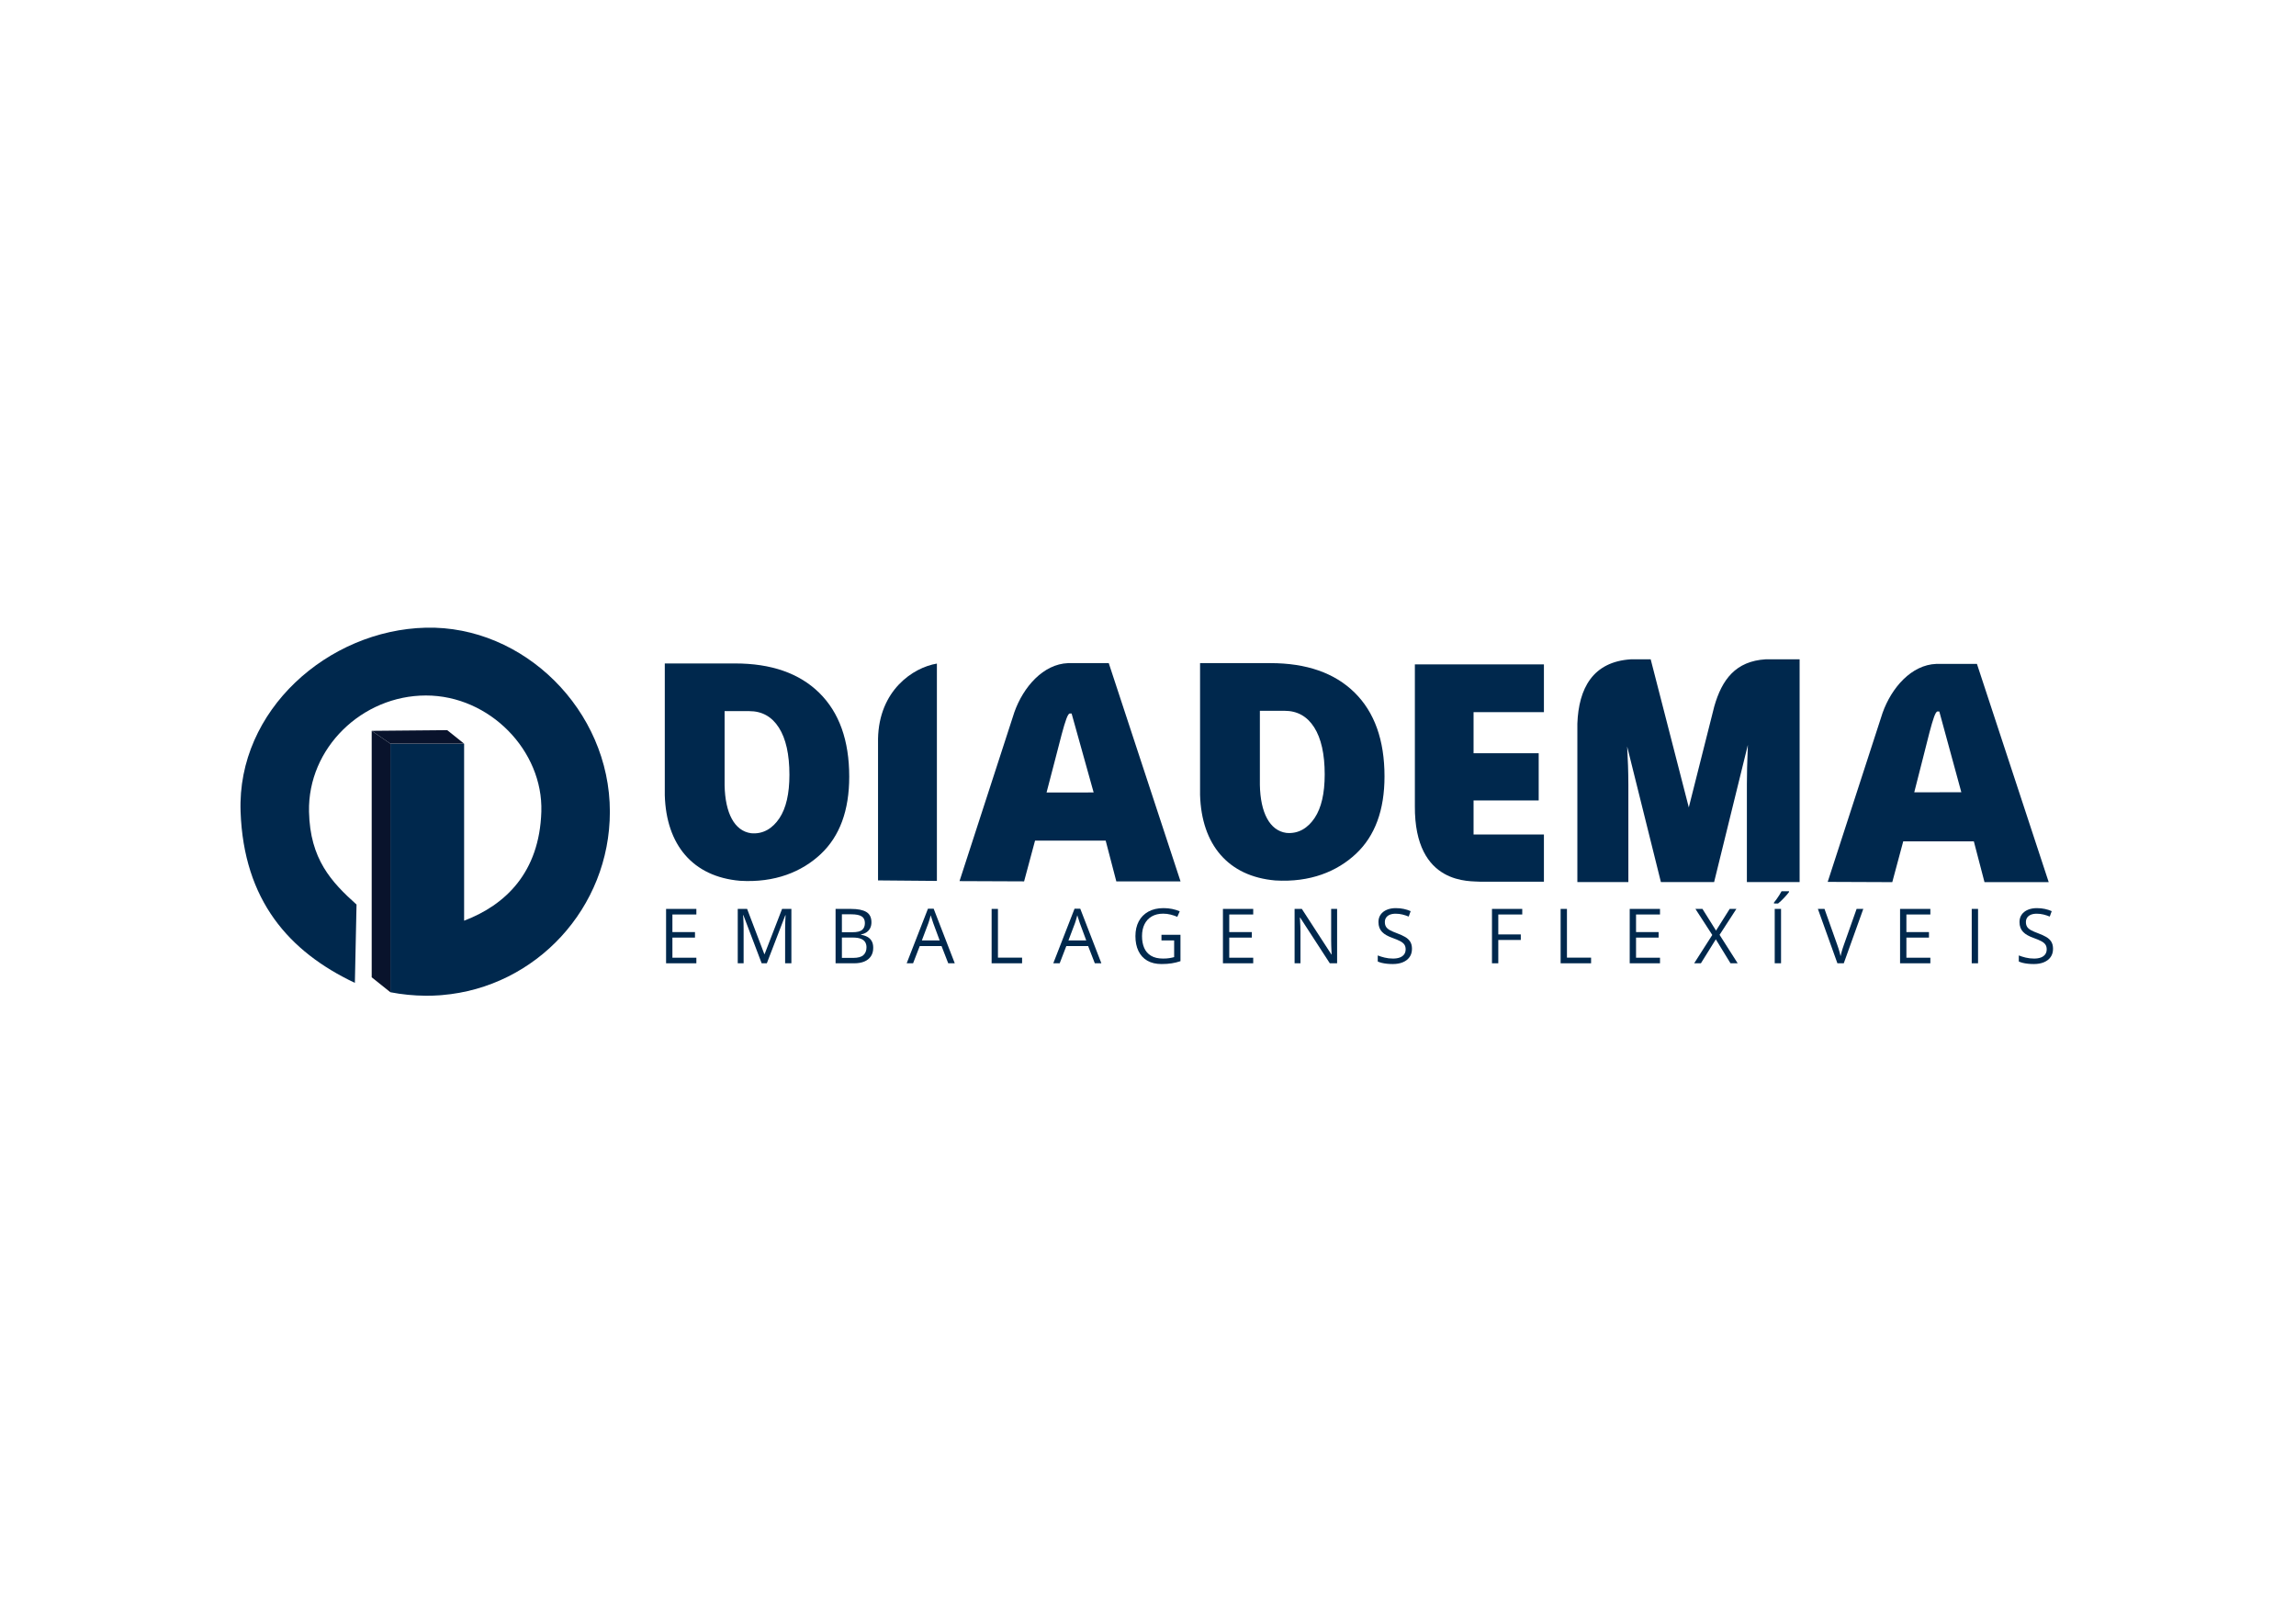 <svg xmlns="http://www.w3.org/2000/svg" xmlns:xlink="http://www.w3.org/1999/xlink" xmlns:xodm="http://www.corel.com/coreldraw/odm/2003" xml:space="preserve" width="3508px" height="2480px" style="shape-rendering:geometricPrecision; text-rendering:geometricPrecision; image-rendering:optimizeQuality; fill-rule:evenodd; clip-rule:evenodd" viewBox="0 0 3508 2480.4"> <defs>  <style type="text/css">   <![CDATA[    .fil0 {fill:#00284D}    .fil1 {fill:#09132C}    .fil2 {fill:#00284D;fill-rule:nonzero}   ]]>  </style> </defs> <g id="Camada_x0020_1">    <path class="fil0" d="M596.26 1408.19l0 106.91 0 0.97c17.35,3.4 35.9,5.25 54.23,5.34l1.25 -0.01c6.61,0.04 13.24,-0.18 19.87,-0.67l1.82 -0.15 1.77 -0.15c143.68,-11.94 256.47,-133.25 256.47,-280.19 0,-155.28 -131.92,-284.76 -281.18,-281.18 -149.26,3.59 -288.71,126.08 -283.14,281.14 4.86,135.37 73.77,213.87 174.65,261.56l2.54 -119.68c-38.25,-34.31 -71.07,-69.09 -72.61,-141.83 -2.07,-97.43 81.24,-177.59 178.69,-177.59 97.45,0 179.25,84.54 176.33,177.58 -2.91,93.04 -55.11,142.66 -118.01,166.53l0 -270.51 -112.68 0 0 271.93z"></path>  <polygon class="fil1" points="567.72,1116.66 683.09,1115.62 708.94,1136.26 596.26,1136.26 "></polygon>  <polygon class="fil1" points="596.26,1136.26 567.72,1116.66 567.72,1493.25 596.26,1516.07 "></polygon>  <path class="fil2" d="M1705.59 1346.69l-16.27 -62.32 -107.91 0 -16.74 62.32 -98.69 -0.4 83.89 -258.32c13.75,-38.52 44.07,-73.31 82.02,-74.75l62.15 0 109.69 333.47 -98.14 0zm-106.6 -135.81l71.95 -0.06 -33.66 -120.59 -2.73 -0.05c-6.1,-0.1 -15.08,44.33 -35.56,120.7z"></path>  <path class="fil0" d="M2069.67 1058.18c30.47,30 45.74,72.71 45.74,128.13 0,51.47 -14.5,90.85 -43.49,118.14 -28.99,27.21 -70.15,44.06 -123.4,40.85 -72.13,-6.21 -112.76,-54.87 -114.96,-130.74 0,-67.11 0,-134.22 0,-201.34l107.44 0c55.27,0 98.13,14.96 128.67,44.96zm-45.65 125.13c0,-31.14 -5.37,-55.13 -16.08,-71.99 -10.73,-16.85 -25.8,-25.25 -45.23,-25.25l-37.76 0c0,37.7 0,75.4 0,113.11 0.78,42.62 15.05,69.95 40.41,73.44 18.72,1.81 33.18,-7.66 43.37,-22.95 10.19,-15.33 15.29,-37.45 15.29,-66.36z"></path>  <path class="fil0" d="M1251.71 1058.68c30.46,30 45.73,72.71 45.73,128.13 0,51.48 -14.49,90.85 -43.48,118.14 -28.99,27.21 -70.16,44.06 -123.41,40.85 -72.13,-6.21 -112.75,-54.87 -114.96,-130.74 0,-67.11 0,-134.22 0,-201.34l107.44 0c55.27,0 98.14,14.96 128.68,44.96zm-45.66 125.13c0,-31.14 -5.37,-55.13 -16.07,-71.98 -10.74,-16.86 -25.8,-25.26 -45.23,-25.26l-37.76 0c0,37.7 0,75.4 0,113.11 0.77,42.62 15.05,69.95 40.4,73.44 18.72,1.81 33.19,-7.66 43.38,-22.95 10.19,-15.33 15.28,-37.45 15.28,-66.36z"></path>  <path class="fil2" d="M1341.46 1345.21l0 -216.27c1.36,-74.17 53.56,-109 89.95,-115.02l0 332.07 -89.95 -0.78z"></path>  <path class="fil2" d="M2359.01 1015.1l-197.2 0 0 216.42c-0.8,122.8 86.59,114.32 99.76,115.66l97.44 0 0 -72.09 -107.51 0 0 -52.09 99.53 0 0 -72.09 -99.53 0 0 -62.79 107.51 0 0 -73.02z"></path>  <path class="fil0" d="M2486.21 1140.55c1.09,19.63 1.85,39.33 1.85,58.83l0 148.42 -77.94 0 0 -4.17c0,-79.26 0,-158.53 0,-237.94 1.96,-53.96 23.62,-94.68 81.99,-98.3l0.26 -0.01 29.79 0 58.25 226.29c12.96,-51.35 25.91,-102.7 38.89,-154.15 11.75,-41.3 32.76,-69.33 78.62,-72.13l0.26 -0.01 51.58 0 0 340.42 -80.59 0 0 -149.74c0,-8.46 0.15,-16.91 0.34,-25.36 0.25,-11.5 0.68,-23.04 1.17,-34.58l-51.59 209.68 -81.29 0 -51.59 -207.25z"></path>  <path class="fil2" d="M3032.27 1347.87l-16.28 -62.32 -107.9 0 -16.74 62.32 -98.69 -0.4 83.88 -258.32c13.75,-38.52 44.08,-73.31 82.03,-74.75l62.15 0 109.68 333.47 -98.13 0zm-107.34 -137.29l71.95 -0.06 -33.66 -123.39 -2.73 -0.05c-6.1,-0.1 -15.08,45.36 -35.56,123.5z"></path>  <polygon class="fil2" points="1063.85,1471.85 1017.57,1471.85 1017.57,1388.76 1063.85,1388.76 1063.85,1397.28 1027.24,1397.28 1027.24,1424.17 1061.73,1424.17 1061.73,1432.59 1027.24,1432.59 1027.24,1463.34 1063.85,1463.34 "></polygon>  <path id="_1" class="fil2" d="M1163.63 1471.85l-27.92 -73.55 -0.44 0c0.15,1.56 0.27,3.46 0.39,5.69 0.11,2.23 0.21,4.68 0.29,7.29 0.07,2.64 0.11,5.32 0.11,8.06l0 52.51 -8.98 0 0 -83.09 14.32 0 26.32 69.11 0.39 0 26.72 -69.11 14.22 0 0 83.09 -9.57 0 0 -53.19c0,-2.47 0.04,-4.95 0.12,-7.43 0.08,-2.47 0.17,-4.84 0.29,-7.05 0.12,-2.21 0.23,-4.13 0.33,-5.76l-0.45 0 -28.24 73.43 -7.9 0z"></path>  <path id="_2" class="fil2" d="M1276.59 1388.76l23.53 0c10.38,0 18.18,1.55 23.42,4.66 5.22,3.1 7.84,8.4 7.84,15.85 0,3.22 -0.62,6.11 -1.84,8.67 -1.25,2.56 -3.03,4.67 -5.38,6.34 -2.35,1.67 -5.24,2.82 -8.69,3.47l0 0.57c3.63,0.56 6.85,1.61 9.66,3.12 2.8,1.52 5.01,3.63 6.6,6.37 1.59,2.73 2.38,6.18 2.38,10.39 0,5.13 -1.18,9.45 -3.55,12.96 -2.36,3.54 -5.72,6.19 -10.03,8 -4.32,1.8 -9.45,2.69 -15.34,2.69l-28.6 0 0 -83.09zm9.66 35.64l15.91 0c7.24,0 12.26,-1.2 15.04,-3.59 2.79,-2.39 4.19,-5.88 4.19,-10.46 0,-4.73 -1.67,-8.15 -4.99,-10.22 -3.32,-2.1 -8.59,-3.13 -15.83,-3.13l-14.32 0 0 27.4zm0 8.13l0 31.08 17.29 0c7.37,0 12.61,-1.46 15.67,-4.35 3.07,-2.89 4.62,-6.81 4.62,-11.74 0,-3.14 -0.7,-5.83 -2.07,-8.07 -1.4,-2.23 -3.63,-3.95 -6.72,-5.14 -3.08,-1.2 -7.21,-1.78 -12.36,-1.78l-16.43 0z"></path>  <path id="_3" class="fil2" d="M1448.72 1471.85l-10.22 -26.36 -33.31 0 -10.17 26.36 -9.78 0 32.52 -83.44 8.69 0 32.28 83.44 -10.01 0zm-13.11 -34.96l-9.72 -26.19c-0.24,-0.68 -0.6,-1.8 -1.11,-3.35 -0.52,-1.56 -1.05,-3.17 -1.57,-4.84 -0.52,-1.66 -0.97,-3 -1.3,-4.03 -0.39,1.55 -0.8,3.08 -1.22,4.64 -0.45,1.53 -0.87,2.95 -1.28,4.24 -0.43,1.32 -0.78,2.43 -1.09,3.34l-9.89 26.19 27.18 0z"></path>  <polygon id="_4" class="fil2" points="1515.04,1471.85 1515.04,1388.76 1524.7,1388.76 1524.7,1463.22 1561.58,1463.22 1561.58,1471.85 "></polygon>  <path id="_5" class="fil2" d="M1672.74 1471.85l-10.23 -26.36 -33.31 0 -10.16 26.36 -9.78 0 32.51 -83.44 8.7 0 32.28 83.44 -10.01 0zm-13.12 -34.96l-9.72 -26.19c-0.23,-0.68 -0.6,-1.8 -1.1,-3.35 -0.53,-1.56 -1.05,-3.17 -1.57,-4.84 -0.53,-1.66 -0.97,-3 -1.3,-4.03 -0.39,1.55 -0.8,3.08 -1.23,4.64 -0.44,1.53 -0.87,2.95 -1.28,4.24 -0.42,1.32 -0.77,2.43 -1.08,3.34l-9.9 26.19 27.18 0z"></path>  <path id="_6" class="fil2" d="M1774.58 1428.32l29.04 0 0 40.29c-4.36,1.48 -8.84,2.58 -13.44,3.3 -4.6,0.72 -9.74,1.09 -15.42,1.09 -8.66,0 -15.93,-1.73 -21.87,-5.18 -5.92,-3.45 -10.42,-8.36 -13.48,-14.75 -3.09,-6.38 -4.62,-13.97 -4.62,-22.77 0,-8.6 1.71,-16.11 5.08,-22.51 3.4,-6.4 8.31,-11.37 14.73,-14.92 6.42,-3.53 14.14,-5.31 23.16,-5.31 4.62,0 9,0.42 13.16,1.28 4.15,0.85 8.01,2.05 11.56,3.61l-3.69 8.41c-3.06,-1.33 -6.44,-2.46 -10.14,-3.41 -3.69,-0.95 -7.51,-1.42 -11.45,-1.42 -6.79,0 -12.59,1.4 -17.42,4.21 -4.83,2.8 -8.54,6.76 -11.08,11.88 -2.56,5.12 -3.84,11.17 -3.84,18.18 0,6.94 1.1,12.98 3.35,18.12 2.23,5.12 5.73,9.12 10.46,11.95 4.74,2.85 10.83,4.27 18.3,4.27 3.74,0 6.96,-0.22 9.66,-0.66 2.69,-0.43 5.14,-0.95 7.33,-1.56l0 -25.47 -19.38 0 0 -8.63z"></path>  <polygon id="_7" class="fil2" points="1914.78,1471.85 1868.51,1471.85 1868.51,1388.76 1914.78,1388.76 1914.78,1397.28 1878.17,1397.28 1878.17,1424.17 1912.66,1424.17 1912.66,1432.59 1878.17,1432.59 1878.17,1463.34 1914.78,1463.34 "></polygon>  <path id="_8" class="fil2" d="M2042.99 1471.85l-11.16 0 -45.3 -69.8 -0.45 0c0.12,1.86 0.25,3.98 0.39,6.34 0.16,2.37 0.29,4.89 0.39,7.57 0.08,2.66 0.13,5.37 0.13,8.15l0 47.74 -8.98 0 0 -83.09 11.08 0 45.13 69.57 0.4 0c-0.07,-1.34 -0.17,-3.22 -0.29,-5.66 -0.11,-2.45 -0.21,-5.07 -0.31,-7.9 -0.09,-2.83 -0.13,-5.45 -0.13,-7.88l0 -48.13 9.1 0 0 83.09z"></path>  <path id="_9" class="fil2" d="M2157.38 1449.74c0,4.92 -1.22,9.13 -3.67,12.59 -2.44,3.47 -5.86,6.11 -10.26,7.93 -4.38,1.83 -9.56,2.74 -15.52,2.74 -3.14,0 -6.11,-0.16 -8.93,-0.47 -2.79,-0.29 -5.37,-0.73 -7.72,-1.3 -2.34,-0.58 -4.42,-1.28 -6.19,-2.11l0 -9.26c2.84,1.17 6.31,2.27 10.4,3.26 4.1,1.01 8.37,1.52 12.85,1.52 4.17,0 7.68,-0.57 10.57,-1.67 2.87,-1.13 5.06,-2.74 6.56,-4.85 1.49,-2.1 2.25,-4.62 2.25,-7.59 0,-2.83 -0.62,-5.22 -1.88,-7.12 -1.24,-1.92 -3.32,-3.66 -6.23,-5.24 -2.89,-1.57 -6.85,-3.24 -11.84,-5.02 -3.53,-1.26 -6.63,-2.62 -9.33,-4.13 -2.69,-1.5 -4.95,-3.19 -6.77,-5.09 -1.8,-1.88 -3.18,-4.09 -4.11,-6.59 -0.93,-2.49 -1.4,-5.36 -1.4,-8.58 0,-4.42 1.13,-8.22 3.4,-11.39 2.25,-3.16 5.37,-5.58 9.37,-7.27 3.99,-1.69 8.59,-2.54 13.77,-2.54 4.44,0 8.54,0.42 12.32,1.26 3.77,0.83 7.22,1.94 10.36,3.35l-3.01 8.29c-2.98,-1.24 -6.16,-2.29 -9.52,-3.13 -3.34,-0.83 -6.81,-1.24 -10.36,-1.24 -3.57,0 -6.58,0.53 -9.02,1.56 -2.45,1.04 -4.31,2.52 -5.59,4.4 -1.3,1.9 -1.94,4.15 -1.94,6.77 0,2.91 0.62,5.34 1.84,7.28 1.24,1.94 3.2,3.64 5.92,5.14 2.72,1.49 6.31,3.06 10.77,4.69 4.89,1.79 9.04,3.67 12.45,5.65 3.42,2 6,4.42 7.78,7.27 1.79,2.87 2.68,6.5 2.68,10.89z"></path>  <polygon id="_10" class="fil2" points="2289.29,1471.85 2279.63,1471.85 2279.63,1388.76 2325.9,1388.76 2325.9,1397.28 2289.29,1397.28 2289.29,1427.75 2323.67,1427.75 2323.67,1436.21 2289.29,1436.21 "></polygon>  <polygon id="_11" class="fil2" points="2384.54,1471.85 2384.54,1388.76 2394.2,1388.76 2394.2,1463.22 2431.08,1463.22 2431.08,1471.85 "></polygon>  <polygon id="_12" class="fil2" points="2536.4,1471.85 2490.12,1471.85 2490.12,1388.76 2536.4,1388.76 2536.4,1397.28 2499.79,1397.28 2499.79,1424.17 2534.28,1424.17 2534.28,1432.59 2499.79,1432.59 2499.79,1463.34 2536.4,1463.34 "></polygon>  <polygon id="_13" class="fil2" points="2655.1,1471.85 2644.14,1471.85 2621.69,1435.24 2598.89,1471.85 2588.61,1471.85 2616.28,1428.55 2590.53,1388.76 2601.28,1388.76 2622.02,1421.9 2642.88,1388.76 2653.12,1388.76 2627.43,1428.38 "></polygon>  <path id="_14" class="fil2" d="M2711.7 1471.85l0 -83.09 9.66 0 0 83.09 -9.66 0zm21.88 -110.04l0 1.15c-0.76,1.08 -1.78,2.4 -3.1,3.93 -1.3,1.54 -2.76,3.15 -4.35,4.83 -1.59,1.69 -3.18,3.3 -4.79,4.82 -1.61,1.51 -3.11,2.81 -4.46,3.92l-6.33 0 0 -1.36c1.22,-1.44 2.54,-3.18 3.98,-5.2 1.45,-2.04 2.85,-4.11 4.21,-6.27 1.38,-2.13 2.5,-4.07 3.41,-5.82l11.43 0z"></path>  <path id="_15" class="fil2" d="M2847.06 1388.76l-29.84 83.09 -9.72 0 -29.83 -83.09 10.1 0 19.44 54.73c0.8,2.19 1.52,4.31 2.14,6.3 0.64,2.02 1.18,3.94 1.68,5.81 0.49,1.86 0.94,3.66 1.31,5.39 0.38,-1.73 0.81,-3.55 1.29,-5.41 0.51,-1.88 1.07,-3.84 1.71,-5.86 0.66,-2.04 1.38,-4.15 2.17,-6.4l19.33 -54.56 10.22 0z"></path>  <polygon id="_16" class="fil2" points="2949.53,1471.85 2903.25,1471.85 2903.25,1388.76 2949.53,1388.76 2949.53,1397.28 2912.92,1397.28 2912.92,1424.17 2947.41,1424.17 2947.41,1432.59 2912.92,1432.59 2912.92,1463.34 2949.53,1463.34 "></polygon>  <polygon id="_17" class="fil2" points="3012.76,1471.85 3012.76,1388.76 3022.42,1388.76 3022.42,1471.85 "></polygon>  <path id="_18" class="fil2" d="M3136.99 1449.74c0,4.92 -1.22,9.13 -3.67,12.59 -2.44,3.47 -5.86,6.11 -10.26,7.93 -4.39,1.83 -9.56,2.74 -15.52,2.74 -3.14,0 -6.11,-0.16 -8.93,-0.47 -2.79,-0.29 -5.37,-0.73 -7.72,-1.3 -2.35,-0.58 -4.42,-1.28 -6.19,-2.11l0 -9.26c2.84,1.17 6.31,2.27 10.4,3.26 4.1,1.01 8.36,1.52 12.85,1.52 4.17,0 7.68,-0.57 10.57,-1.67 2.87,-1.13 5.06,-2.74 6.56,-4.85 1.49,-2.1 2.25,-4.62 2.25,-7.59 0,-2.83 -0.62,-5.22 -1.88,-7.12 -1.25,-1.92 -3.32,-3.66 -6.23,-5.24 -2.89,-1.57 -6.85,-3.24 -11.84,-5.02 -3.53,-1.26 -6.63,-2.62 -9.33,-4.13 -2.69,-1.5 -4.95,-3.19 -6.77,-5.09 -1.8,-1.88 -3.18,-4.09 -4.11,-6.59 -0.93,-2.49 -1.4,-5.36 -1.4,-8.58 0,-4.42 1.13,-8.22 3.4,-11.39 2.25,-3.16 5.37,-5.58 9.37,-7.27 3.99,-1.69 8.59,-2.54 13.77,-2.54 4.44,0 8.54,0.42 12.32,1.26 3.77,0.83 7.22,1.94 10.36,3.35l-3.01 8.29c-2.98,-1.24 -6.17,-2.29 -9.52,-3.13 -3.34,-0.83 -6.81,-1.24 -10.36,-1.24 -3.57,0 -6.58,0.53 -9.02,1.56 -2.45,1.04 -4.31,2.52 -5.59,4.4 -1.3,1.9 -1.94,4.15 -1.94,6.77 0,2.91 0.62,5.34 1.84,7.28 1.24,1.94 3.2,3.64 5.92,5.14 2.72,1.49 6.31,3.06 10.77,4.69 4.89,1.79 9.04,3.67 12.45,5.65 3.42,2 6,4.42 7.78,7.27 1.79,2.87 2.68,6.5 2.68,10.89z"></path> </g></svg>
